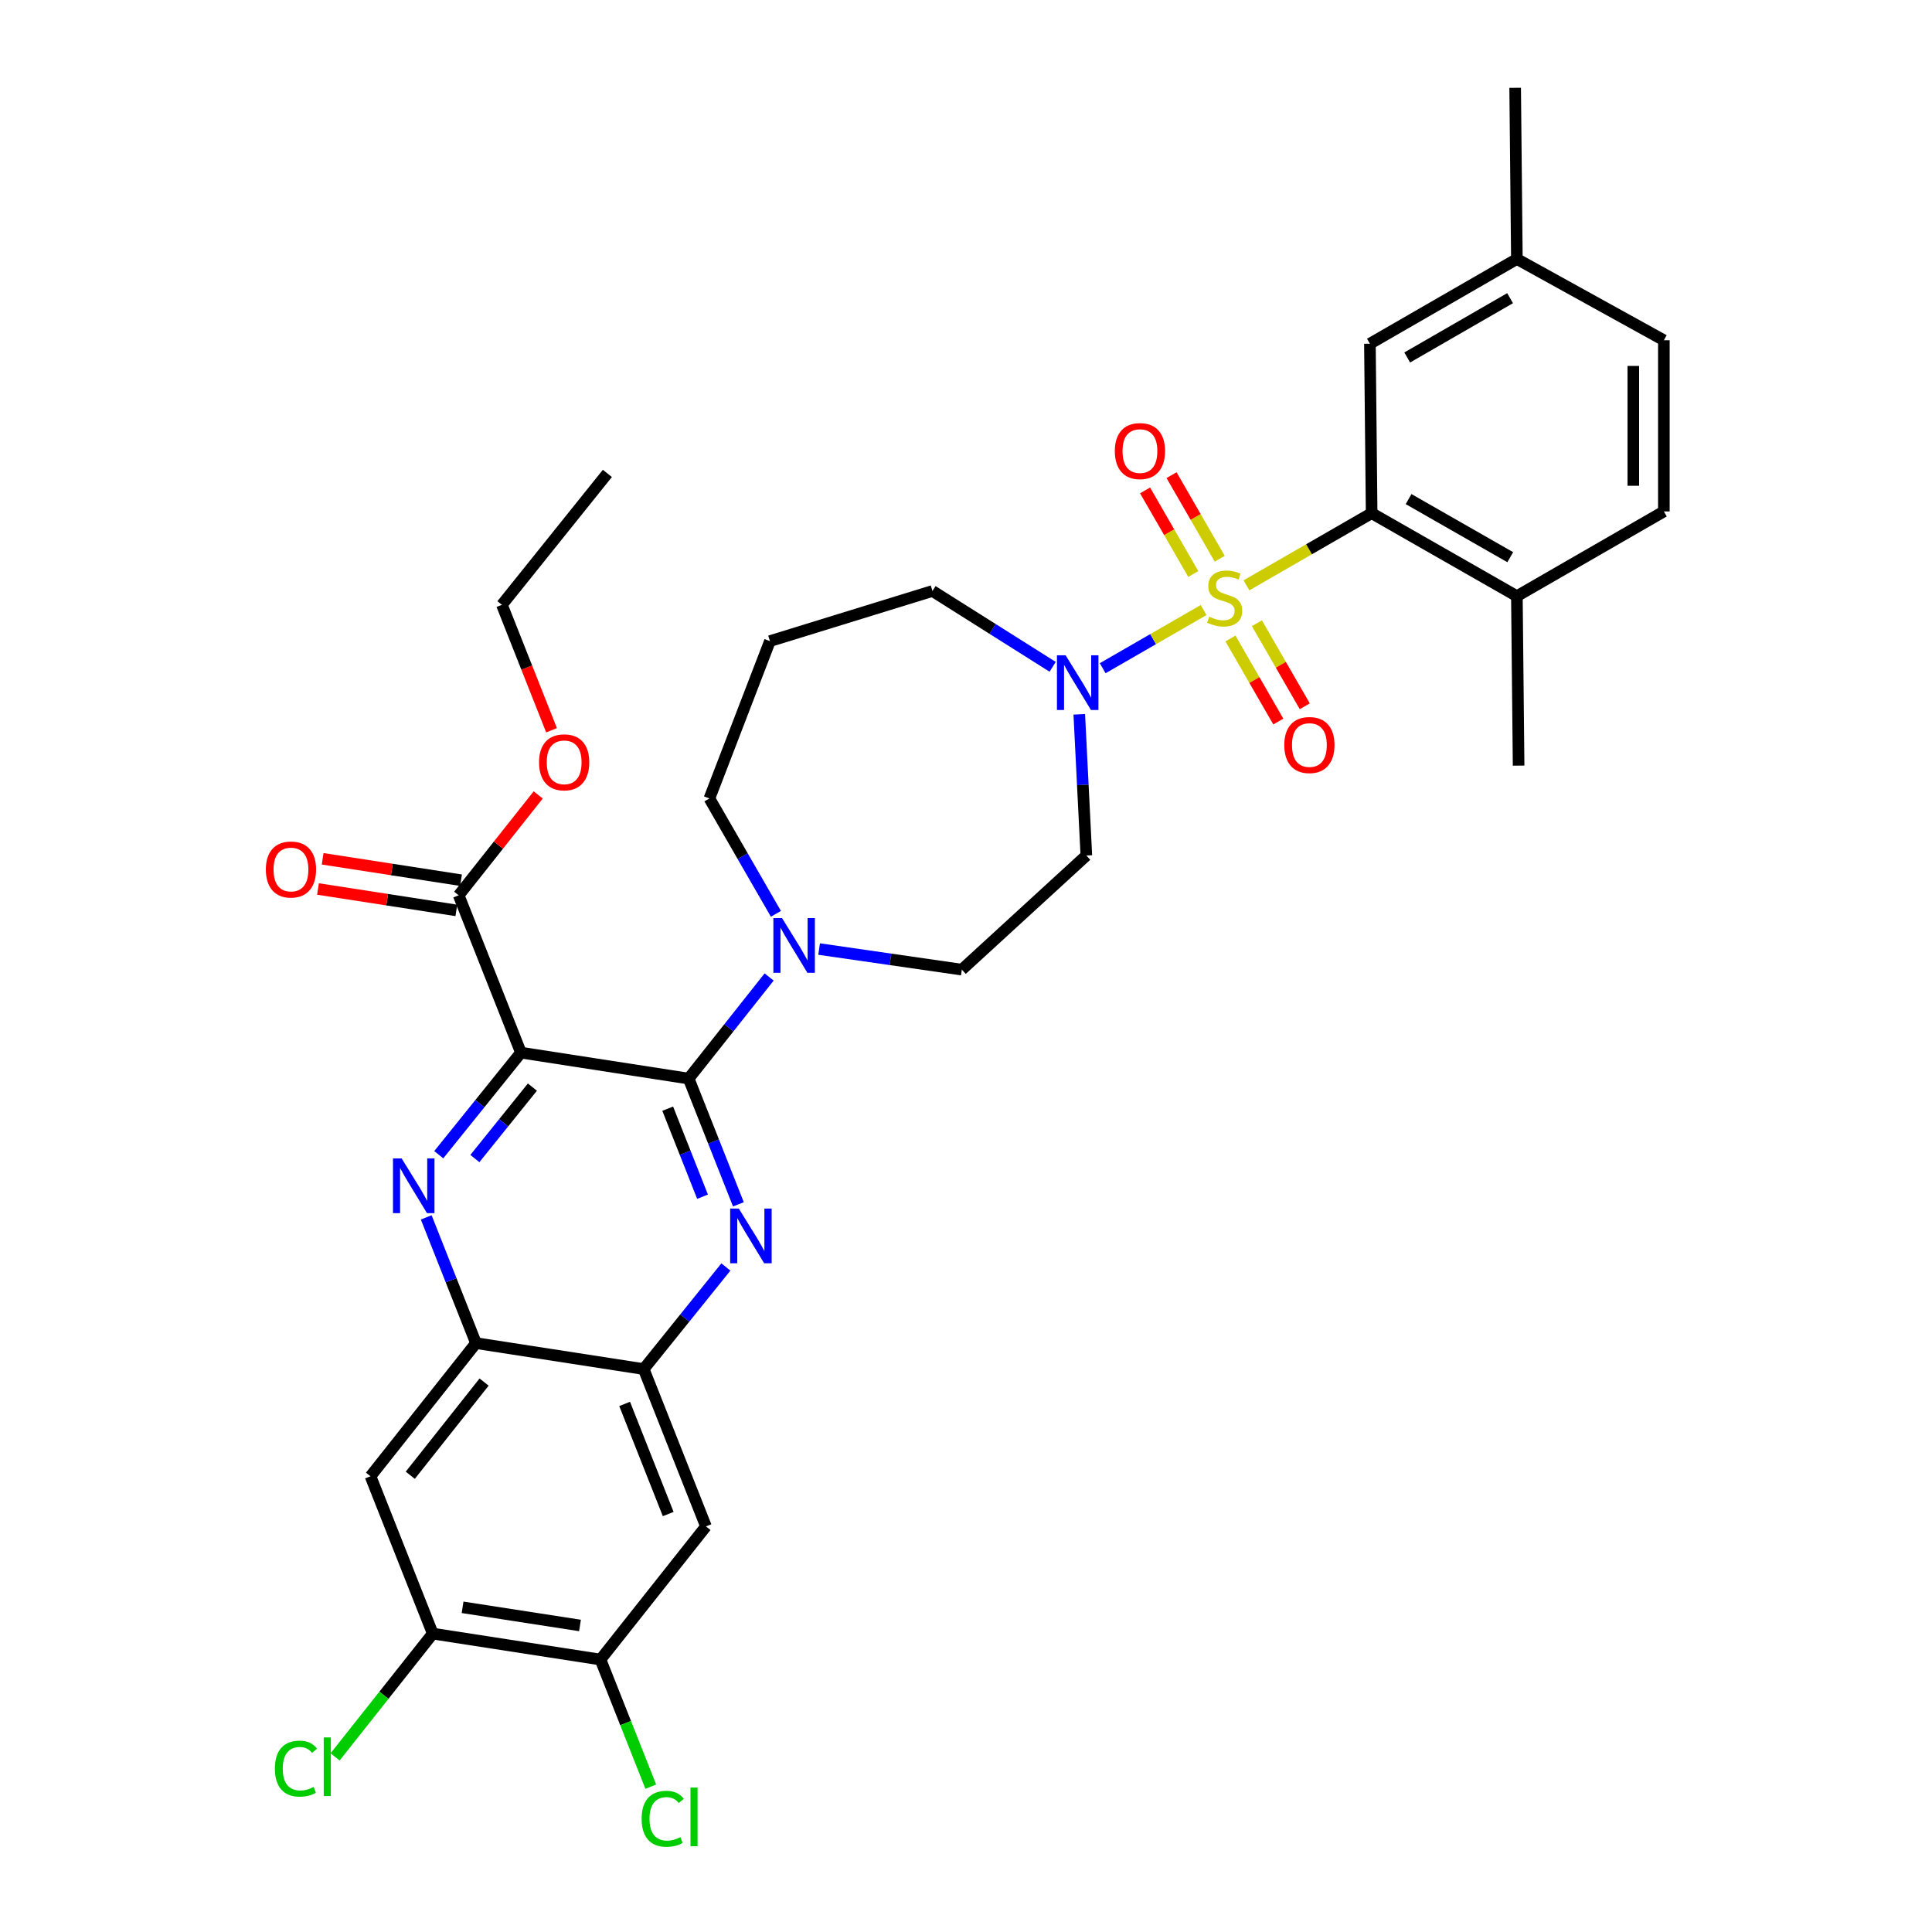 <?xml version='1.0' encoding='iso-8859-1'?>
<svg version='1.1' baseProfile='full'
              xmlns='http://www.w3.org/2000/svg'
                      xmlns:rdkit='http://www.rdkit.org/xml'
                      xmlns:xlink='http://www.w3.org/1999/xlink'
                  xml:space='preserve'
width='1000px' height='1000px' viewBox='0 0 1000 1000'>
<!-- END OF HEADER -->
<rect style='opacity:1.0;fill:#FFFFFF;stroke:none' width='1000' height='1000' x='0' y='0'> </rect>
<path class='bond-0' d='M 558.633,369.725 L 560.463,406.271' style='fill:none;fill-rule:evenodd;stroke:#0000FF;stroke-width:6px;stroke-linecap:butt;stroke-linejoin:miter;stroke-opacity:1' />
<path class='bond-0' d='M 560.463,406.271 L 562.292,442.817' style='fill:none;fill-rule:evenodd;stroke:#000000;stroke-width:6px;stroke-linecap:butt;stroke-linejoin:miter;stroke-opacity:1' />
<path class='bond-1' d='M 570.748,345.868 L 596.868,330.81' style='fill:none;fill-rule:evenodd;stroke:#0000FF;stroke-width:6px;stroke-linecap:butt;stroke-linejoin:miter;stroke-opacity:1' />
<path class='bond-1' d='M 596.868,330.81 L 622.989,315.752' style='fill:none;fill-rule:evenodd;stroke:#CCCC00;stroke-width:6px;stroke-linecap:butt;stroke-linejoin:miter;stroke-opacity:1' />
<path class='bond-2' d='M 544.85,345.146 L 513.745,325.519' style='fill:none;fill-rule:evenodd;stroke:#0000FF;stroke-width:6px;stroke-linecap:butt;stroke-linejoin:miter;stroke-opacity:1' />
<path class='bond-2' d='M 513.745,325.519 L 482.639,305.891' style='fill:none;fill-rule:evenodd;stroke:#000000;stroke-width:6px;stroke-linecap:butt;stroke-linejoin:miter;stroke-opacity:1' />
<path class='bond-3' d='M 631.333,289.203 L 618.859,267.568' style='fill:none;fill-rule:evenodd;stroke:#CCCC00;stroke-width:6px;stroke-linecap:butt;stroke-linejoin:miter;stroke-opacity:1' />
<path class='bond-3' d='M 618.859,267.568 L 606.385,245.933' style='fill:none;fill-rule:evenodd;stroke:#FF0000;stroke-width:6px;stroke-linecap:butt;stroke-linejoin:miter;stroke-opacity:1' />
<path class='bond-3' d='M 617.635,297.1 L 605.161,275.465' style='fill:none;fill-rule:evenodd;stroke:#CCCC00;stroke-width:6px;stroke-linecap:butt;stroke-linejoin:miter;stroke-opacity:1' />
<path class='bond-3' d='M 605.161,275.465 L 592.687,253.83' style='fill:none;fill-rule:evenodd;stroke:#FF0000;stroke-width:6px;stroke-linecap:butt;stroke-linejoin:miter;stroke-opacity:1' />
<path class='bond-4' d='M 636.883,330.49 L 649.27,351.98' style='fill:none;fill-rule:evenodd;stroke:#CCCC00;stroke-width:6px;stroke-linecap:butt;stroke-linejoin:miter;stroke-opacity:1' />
<path class='bond-4' d='M 649.27,351.98 L 661.656,373.47' style='fill:none;fill-rule:evenodd;stroke:#FF0000;stroke-width:6px;stroke-linecap:butt;stroke-linejoin:miter;stroke-opacity:1' />
<path class='bond-4' d='M 650.582,322.594 L 662.968,344.084' style='fill:none;fill-rule:evenodd;stroke:#CCCC00;stroke-width:6px;stroke-linecap:butt;stroke-linejoin:miter;stroke-opacity:1' />
<path class='bond-4' d='M 662.968,344.084 L 675.355,365.574' style='fill:none;fill-rule:evenodd;stroke:#FF0000;stroke-width:6px;stroke-linecap:butt;stroke-linejoin:miter;stroke-opacity:1' />
<path class='bond-5' d='M 645.166,302.967 L 677.563,284.292' style='fill:none;fill-rule:evenodd;stroke:#CCCC00;stroke-width:6px;stroke-linecap:butt;stroke-linejoin:miter;stroke-opacity:1' />
<path class='bond-5' d='M 677.563,284.292 L 709.96,265.617' style='fill:none;fill-rule:evenodd;stroke:#000000;stroke-width:6px;stroke-linecap:butt;stroke-linejoin:miter;stroke-opacity:1' />
<path class='bond-6' d='M 223.994,845.554 L 310.806,858.976' style='fill:none;fill-rule:evenodd;stroke:#000000;stroke-width:6px;stroke-linecap:butt;stroke-linejoin:miter;stroke-opacity:1' />
<path class='bond-6' d='M 239.432,831.942 L 300.2,841.337' style='fill:none;fill-rule:evenodd;stroke:#000000;stroke-width:6px;stroke-linecap:butt;stroke-linejoin:miter;stroke-opacity:1' />
<path class='bond-7' d='M 223.994,845.554 L 191.774,764.109' style='fill:none;fill-rule:evenodd;stroke:#000000;stroke-width:6px;stroke-linecap:butt;stroke-linejoin:miter;stroke-opacity:1' />
<path class='bond-8' d='M 223.994,845.554 L 198.717,877.461' style='fill:none;fill-rule:evenodd;stroke:#000000;stroke-width:6px;stroke-linecap:butt;stroke-linejoin:miter;stroke-opacity:1' />
<path class='bond-8' d='M 198.717,877.461 L 173.439,909.368' style='fill:none;fill-rule:evenodd;stroke:#00CC00;stroke-width:6px;stroke-linecap:butt;stroke-linejoin:miter;stroke-opacity:1' />
<path class='bond-9' d='M 310.806,858.976 L 365.399,790.066' style='fill:none;fill-rule:evenodd;stroke:#000000;stroke-width:6px;stroke-linecap:butt;stroke-linejoin:miter;stroke-opacity:1' />
<path class='bond-10' d='M 310.806,858.976 L 323.821,891.874' style='fill:none;fill-rule:evenodd;stroke:#000000;stroke-width:6px;stroke-linecap:butt;stroke-linejoin:miter;stroke-opacity:1' />
<path class='bond-10' d='M 323.821,891.874 L 336.835,924.772' style='fill:none;fill-rule:evenodd;stroke:#00CC00;stroke-width:6px;stroke-linecap:butt;stroke-linejoin:miter;stroke-opacity:1' />
<path class='bond-11' d='M 365.399,790.066 L 333.179,708.629' style='fill:none;fill-rule:evenodd;stroke:#000000;stroke-width:6px;stroke-linecap:butt;stroke-linejoin:miter;stroke-opacity:1' />
<path class='bond-11' d='M 345.863,783.667 L 323.31,726.662' style='fill:none;fill-rule:evenodd;stroke:#000000;stroke-width:6px;stroke-linecap:butt;stroke-linejoin:miter;stroke-opacity:1' />
<path class='bond-12' d='M 333.179,708.629 L 246.367,695.199' style='fill:none;fill-rule:evenodd;stroke:#000000;stroke-width:6px;stroke-linecap:butt;stroke-linejoin:miter;stroke-opacity:1' />
<path class='bond-13' d='M 333.179,708.629 L 354.447,682.213' style='fill:none;fill-rule:evenodd;stroke:#000000;stroke-width:6px;stroke-linecap:butt;stroke-linejoin:miter;stroke-opacity:1' />
<path class='bond-13' d='M 354.447,682.213 L 375.716,655.797' style='fill:none;fill-rule:evenodd;stroke:#0000FF;stroke-width:6px;stroke-linecap:butt;stroke-linejoin:miter;stroke-opacity:1' />
<path class='bond-14' d='M 246.367,695.199 L 191.774,764.109' style='fill:none;fill-rule:evenodd;stroke:#000000;stroke-width:6px;stroke-linecap:butt;stroke-linejoin:miter;stroke-opacity:1' />
<path class='bond-14' d='M 250.571,715.353 L 212.356,763.591' style='fill:none;fill-rule:evenodd;stroke:#000000;stroke-width:6px;stroke-linecap:butt;stroke-linejoin:miter;stroke-opacity:1' />
<path class='bond-15' d='M 246.367,695.199 L 233.491,662.655' style='fill:none;fill-rule:evenodd;stroke:#000000;stroke-width:6px;stroke-linecap:butt;stroke-linejoin:miter;stroke-opacity:1' />
<path class='bond-15' d='M 233.491,662.655 L 220.616,630.111' style='fill:none;fill-rule:evenodd;stroke:#0000FF;stroke-width:6px;stroke-linecap:butt;stroke-linejoin:miter;stroke-opacity:1' />
<path class='bond-16' d='M 382.199,623.36 L 369.323,590.817' style='fill:none;fill-rule:evenodd;stroke:#0000FF;stroke-width:6px;stroke-linecap:butt;stroke-linejoin:miter;stroke-opacity:1' />
<path class='bond-16' d='M 369.323,590.817 L 356.448,558.273' style='fill:none;fill-rule:evenodd;stroke:#000000;stroke-width:6px;stroke-linecap:butt;stroke-linejoin:miter;stroke-opacity:1' />
<path class='bond-16' d='M 363.634,619.414 L 354.621,596.634' style='fill:none;fill-rule:evenodd;stroke:#0000FF;stroke-width:6px;stroke-linecap:butt;stroke-linejoin:miter;stroke-opacity:1' />
<path class='bond-16' d='M 354.621,596.634 L 345.608,573.853' style='fill:none;fill-rule:evenodd;stroke:#000000;stroke-width:6px;stroke-linecap:butt;stroke-linejoin:miter;stroke-opacity:1' />
<path class='bond-17' d='M 356.448,558.273 L 269.636,544.843' style='fill:none;fill-rule:evenodd;stroke:#000000;stroke-width:6px;stroke-linecap:butt;stroke-linejoin:miter;stroke-opacity:1' />
<path class='bond-18' d='M 356.448,558.273 L 377.275,531.98' style='fill:none;fill-rule:evenodd;stroke:#000000;stroke-width:6px;stroke-linecap:butt;stroke-linejoin:miter;stroke-opacity:1' />
<path class='bond-18' d='M 377.275,531.98 L 398.102,505.688' style='fill:none;fill-rule:evenodd;stroke:#0000FF;stroke-width:6px;stroke-linecap:butt;stroke-linejoin:miter;stroke-opacity:1' />
<path class='bond-19' d='M 269.636,544.843 L 248.367,571.259' style='fill:none;fill-rule:evenodd;stroke:#000000;stroke-width:6px;stroke-linecap:butt;stroke-linejoin:miter;stroke-opacity:1' />
<path class='bond-19' d='M 248.367,571.259 L 227.099,597.675' style='fill:none;fill-rule:evenodd;stroke:#0000FF;stroke-width:6px;stroke-linecap:butt;stroke-linejoin:miter;stroke-opacity:1' />
<path class='bond-19' d='M 275.571,562.683 L 260.683,581.174' style='fill:none;fill-rule:evenodd;stroke:#000000;stroke-width:6px;stroke-linecap:butt;stroke-linejoin:miter;stroke-opacity:1' />
<path class='bond-19' d='M 260.683,581.174 L 245.795,599.666' style='fill:none;fill-rule:evenodd;stroke:#0000FF;stroke-width:6px;stroke-linecap:butt;stroke-linejoin:miter;stroke-opacity:1' />
<path class='bond-20' d='M 269.636,544.843 L 237.416,463.406' style='fill:none;fill-rule:evenodd;stroke:#000000;stroke-width:6px;stroke-linecap:butt;stroke-linejoin:miter;stroke-opacity:1' />
<path class='bond-21' d='M 237.416,463.406 L 257.995,437.43' style='fill:none;fill-rule:evenodd;stroke:#000000;stroke-width:6px;stroke-linecap:butt;stroke-linejoin:miter;stroke-opacity:1' />
<path class='bond-21' d='M 257.995,437.43 L 278.574,411.454' style='fill:none;fill-rule:evenodd;stroke:#FF0000;stroke-width:6px;stroke-linecap:butt;stroke-linejoin:miter;stroke-opacity:1' />
<path class='bond-22' d='M 238.625,455.594 L 202.816,450.054' style='fill:none;fill-rule:evenodd;stroke:#000000;stroke-width:6px;stroke-linecap:butt;stroke-linejoin:miter;stroke-opacity:1' />
<path class='bond-22' d='M 202.816,450.054 L 167.008,444.514' style='fill:none;fill-rule:evenodd;stroke:#FF0000;stroke-width:6px;stroke-linecap:butt;stroke-linejoin:miter;stroke-opacity:1' />
<path class='bond-22' d='M 236.207,471.219 L 200.399,465.679' style='fill:none;fill-rule:evenodd;stroke:#000000;stroke-width:6px;stroke-linecap:butt;stroke-linejoin:miter;stroke-opacity:1' />
<path class='bond-22' d='M 200.399,465.679 L 164.591,460.139' style='fill:none;fill-rule:evenodd;stroke:#FF0000;stroke-width:6px;stroke-linecap:butt;stroke-linejoin:miter;stroke-opacity:1' />
<path class='bond-23' d='M 285.477,377.986 L 272.633,345.518' style='fill:none;fill-rule:evenodd;stroke:#FF0000;stroke-width:6px;stroke-linecap:butt;stroke-linejoin:miter;stroke-opacity:1' />
<path class='bond-23' d='M 272.633,345.518 L 259.789,313.05' style='fill:none;fill-rule:evenodd;stroke:#000000;stroke-width:6px;stroke-linecap:butt;stroke-linejoin:miter;stroke-opacity:1' />
<path class='bond-24' d='M 259.789,313.05 L 314.381,245.036' style='fill:none;fill-rule:evenodd;stroke:#000000;stroke-width:6px;stroke-linecap:butt;stroke-linejoin:miter;stroke-opacity:1' />
<path class='bond-25' d='M 423.973,491.222 L 460.913,496.555' style='fill:none;fill-rule:evenodd;stroke:#0000FF;stroke-width:6px;stroke-linecap:butt;stroke-linejoin:miter;stroke-opacity:1' />
<path class='bond-25' d='M 460.913,496.555 L 497.853,501.889' style='fill:none;fill-rule:evenodd;stroke:#000000;stroke-width:6px;stroke-linecap:butt;stroke-linejoin:miter;stroke-opacity:1' />
<path class='bond-26' d='M 401.613,472.999 L 384.402,443.142' style='fill:none;fill-rule:evenodd;stroke:#0000FF;stroke-width:6px;stroke-linecap:butt;stroke-linejoin:miter;stroke-opacity:1' />
<path class='bond-26' d='M 384.402,443.142 L 367.191,413.285' style='fill:none;fill-rule:evenodd;stroke:#000000;stroke-width:6px;stroke-linecap:butt;stroke-linejoin:miter;stroke-opacity:1' />
<path class='bond-27' d='M 497.853,501.889 L 562.292,442.817' style='fill:none;fill-rule:evenodd;stroke:#000000;stroke-width:6px;stroke-linecap:butt;stroke-linejoin:miter;stroke-opacity:1' />
<path class='bond-28' d='M 482.639,305.891 L 398.514,331.848' style='fill:none;fill-rule:evenodd;stroke:#000000;stroke-width:6px;stroke-linecap:butt;stroke-linejoin:miter;stroke-opacity:1' />
<path class='bond-29' d='M 398.514,331.848 L 367.191,413.285' style='fill:none;fill-rule:evenodd;stroke:#000000;stroke-width:6px;stroke-linecap:butt;stroke-linejoin:miter;stroke-opacity:1' />
<path class='bond-30' d='M 709.96,265.617 L 785.134,308.571' style='fill:none;fill-rule:evenodd;stroke:#000000;stroke-width:6px;stroke-linecap:butt;stroke-linejoin:miter;stroke-opacity:1' />
<path class='bond-30' d='M 729.08,258.332 L 781.702,288.399' style='fill:none;fill-rule:evenodd;stroke:#000000;stroke-width:6px;stroke-linecap:butt;stroke-linejoin:miter;stroke-opacity:1' />
<path class='bond-31' d='M 709.96,265.617 L 709.064,177.909' style='fill:none;fill-rule:evenodd;stroke:#000000;stroke-width:6px;stroke-linecap:butt;stroke-linejoin:miter;stroke-opacity:1' />
<path class='bond-32' d='M 785.134,308.571 L 861.212,264.721' style='fill:none;fill-rule:evenodd;stroke:#000000;stroke-width:6px;stroke-linecap:butt;stroke-linejoin:miter;stroke-opacity:1' />
<path class='bond-33' d='M 785.134,308.571 L 786.03,396.279' style='fill:none;fill-rule:evenodd;stroke:#000000;stroke-width:6px;stroke-linecap:butt;stroke-linejoin:miter;stroke-opacity:1' />
<path class='bond-34' d='M 709.064,177.909 L 785.134,134.059' style='fill:none;fill-rule:evenodd;stroke:#000000;stroke-width:6px;stroke-linecap:butt;stroke-linejoin:miter;stroke-opacity:1' />
<path class='bond-34' d='M 728.371,185.029 L 781.619,154.335' style='fill:none;fill-rule:evenodd;stroke:#000000;stroke-width:6px;stroke-linecap:butt;stroke-linejoin:miter;stroke-opacity:1' />
<path class='bond-35' d='M 861.212,264.721 L 861.212,176.117' style='fill:none;fill-rule:evenodd;stroke:#000000;stroke-width:6px;stroke-linecap:butt;stroke-linejoin:miter;stroke-opacity:1' />
<path class='bond-35' d='M 845.401,251.43 L 845.401,189.407' style='fill:none;fill-rule:evenodd;stroke:#000000;stroke-width:6px;stroke-linecap:butt;stroke-linejoin:miter;stroke-opacity:1' />
<path class='bond-36' d='M 785.134,134.059 L 784.246,45.455' style='fill:none;fill-rule:evenodd;stroke:#000000;stroke-width:6px;stroke-linecap:butt;stroke-linejoin:miter;stroke-opacity:1' />
<path class='bond-37' d='M 785.134,134.059 L 861.212,176.117' style='fill:none;fill-rule:evenodd;stroke:#000000;stroke-width:6px;stroke-linecap:butt;stroke-linejoin:miter;stroke-opacity:1' />
<path  class='atom-0' d='M 551.552 339.165
L 560.832 354.165
Q 561.752 355.645, 563.232 358.325
Q 564.712 361.005, 564.792 361.165
L 564.792 339.165
L 568.552 339.165
L 568.552 367.485
L 564.672 367.485
L 554.712 351.085
Q 553.552 349.165, 552.312 346.965
Q 551.112 344.765, 550.752 344.085
L 550.752 367.485
L 547.072 367.485
L 547.072 339.165
L 551.552 339.165
' fill='#0000FF'/>
<path  class='atom-1' d='M 625.891 319.187
Q 626.211 319.307, 627.531 319.867
Q 628.851 320.427, 630.291 320.787
Q 631.771 321.107, 633.211 321.107
Q 635.891 321.107, 637.451 319.827
Q 639.011 318.507, 639.011 316.227
Q 639.011 314.667, 638.211 313.707
Q 637.451 312.747, 636.251 312.227
Q 635.051 311.707, 633.051 311.107
Q 630.531 310.347, 629.011 309.627
Q 627.531 308.907, 626.451 307.387
Q 625.411 305.867, 625.411 303.307
Q 625.411 299.747, 627.811 297.547
Q 630.251 295.347, 635.051 295.347
Q 638.331 295.347, 642.051 296.907
L 641.131 299.987
Q 637.731 298.587, 635.171 298.587
Q 632.411 298.587, 630.891 299.747
Q 629.371 300.867, 629.411 302.827
Q 629.411 304.347, 630.171 305.267
Q 630.971 306.187, 632.091 306.707
Q 633.251 307.227, 635.171 307.827
Q 637.731 308.627, 639.251 309.427
Q 640.771 310.227, 641.851 311.867
Q 642.971 313.467, 642.971 316.227
Q 642.971 320.147, 640.331 322.267
Q 637.731 324.347, 633.371 324.347
Q 630.851 324.347, 628.931 323.787
Q 627.051 323.267, 624.811 322.347
L 625.891 319.187
' fill='#CCCC00'/>
<path  class='atom-2' d='M 577.032 233.477
Q 577.032 226.677, 580.392 222.877
Q 583.752 219.077, 590.032 219.077
Q 596.312 219.077, 599.672 222.877
Q 603.032 226.677, 603.032 233.477
Q 603.032 240.357, 599.632 244.277
Q 596.232 248.157, 590.032 248.157
Q 583.792 248.157, 580.392 244.277
Q 577.032 240.397, 577.032 233.477
M 590.032 244.957
Q 594.352 244.957, 596.672 242.077
Q 599.032 239.157, 599.032 233.477
Q 599.032 227.917, 596.672 225.117
Q 594.352 222.277, 590.032 222.277
Q 585.712 222.277, 583.352 225.077
Q 581.032 227.877, 581.032 233.477
Q 581.032 239.197, 583.352 242.077
Q 585.712 244.957, 590.032 244.957
' fill='#FF0000'/>
<path  class='atom-3' d='M 664.74 385.625
Q 664.74 378.825, 668.1 375.025
Q 671.46 371.225, 677.74 371.225
Q 684.02 371.225, 687.38 375.025
Q 690.74 378.825, 690.74 385.625
Q 690.74 392.505, 687.34 396.425
Q 683.94 400.305, 677.74 400.305
Q 671.5 400.305, 668.1 396.425
Q 664.74 392.545, 664.74 385.625
M 677.74 397.105
Q 682.06 397.105, 684.38 394.225
Q 686.74 391.305, 686.74 385.625
Q 686.74 380.065, 684.38 377.265
Q 682.06 374.425, 677.74 374.425
Q 673.42 374.425, 671.06 377.225
Q 668.74 380.025, 668.74 385.625
Q 668.74 391.345, 671.06 394.225
Q 673.42 397.105, 677.74 397.105
' fill='#FF0000'/>
<path  class='atom-10' d='M 382.408 625.55
L 391.688 640.55
Q 392.608 642.03, 394.088 644.71
Q 395.568 647.39, 395.648 647.55
L 395.648 625.55
L 399.408 625.55
L 399.408 653.87
L 395.528 653.87
L 385.568 637.47
Q 384.408 635.55, 383.168 633.35
Q 381.968 631.15, 381.608 630.47
L 381.608 653.87
L 377.928 653.87
L 377.928 625.55
L 382.408 625.55
' fill='#0000FF'/>
<path  class='atom-13' d='M 207.887 599.602
L 217.167 614.602
Q 218.087 616.082, 219.567 618.762
Q 221.047 621.442, 221.127 621.602
L 221.127 599.602
L 224.887 599.602
L 224.887 627.922
L 221.007 627.922
L 211.047 611.522
Q 209.887 609.602, 208.647 607.402
Q 207.447 605.202, 207.087 604.522
L 207.087 627.922
L 203.407 627.922
L 203.407 599.602
L 207.887 599.602
' fill='#0000FF'/>
<path  class='atom-15' d='M 279.008 394.576
Q 279.008 387.776, 282.368 383.976
Q 285.728 380.176, 292.008 380.176
Q 298.288 380.176, 301.648 383.976
Q 305.008 387.776, 305.008 394.576
Q 305.008 401.456, 301.608 405.376
Q 298.208 409.256, 292.008 409.256
Q 285.768 409.256, 282.368 405.376
Q 279.008 401.496, 279.008 394.576
M 292.008 406.056
Q 296.328 406.056, 298.648 403.176
Q 301.008 400.256, 301.008 394.576
Q 301.008 389.016, 298.648 386.216
Q 296.328 383.376, 292.008 383.376
Q 287.688 383.376, 285.328 386.176
Q 283.008 388.976, 283.008 394.576
Q 283.008 400.296, 285.328 403.176
Q 287.688 406.056, 292.008 406.056
' fill='#FF0000'/>
<path  class='atom-16' d='M 137.604 450.055
Q 137.604 443.255, 140.964 439.455
Q 144.324 435.655, 150.604 435.655
Q 156.884 435.655, 160.244 439.455
Q 163.604 443.255, 163.604 450.055
Q 163.604 456.935, 160.204 460.855
Q 156.804 464.735, 150.604 464.735
Q 144.364 464.735, 140.964 460.855
Q 137.604 456.975, 137.604 450.055
M 150.604 461.535
Q 154.924 461.535, 157.244 458.655
Q 159.604 455.735, 159.604 450.055
Q 159.604 444.495, 157.244 441.695
Q 154.924 438.855, 150.604 438.855
Q 146.284 438.855, 143.924 441.655
Q 141.604 444.455, 141.604 450.055
Q 141.604 455.775, 143.924 458.655
Q 146.284 461.535, 150.604 461.535
' fill='#FF0000'/>
<path  class='atom-19' d='M 404.78 475.194
L 414.06 490.194
Q 414.98 491.674, 416.46 494.354
Q 417.94 497.034, 418.02 497.194
L 418.02 475.194
L 421.78 475.194
L 421.78 503.514
L 417.9 503.514
L 407.94 487.114
Q 406.78 485.194, 405.54 482.994
Q 404.34 480.794, 403.98 480.114
L 403.98 503.514
L 400.3 503.514
L 400.3 475.194
L 404.78 475.194
' fill='#0000FF'/>
<path  class='atom-25' d='M 142.281 915.445
Q 142.281 908.405, 145.561 904.725
Q 148.881 901.005, 155.161 901.005
Q 161.001 901.005, 164.121 905.125
L 161.481 907.285
Q 159.201 904.285, 155.161 904.285
Q 150.881 904.285, 148.601 907.165
Q 146.361 910.005, 146.361 915.445
Q 146.361 921.045, 148.681 923.925
Q 151.041 926.805, 155.601 926.805
Q 158.721 926.805, 162.361 924.925
L 163.481 927.925
Q 162.001 928.885, 159.761 929.445
Q 157.521 930.005, 155.041 930.005
Q 148.881 930.005, 145.561 926.245
Q 142.281 922.485, 142.281 915.445
' fill='#00CC00'/>
<path  class='atom-25' d='M 167.561 899.285
L 171.241 899.285
L 171.241 929.645
L 167.561 929.645
L 167.561 899.285
' fill='#00CC00'/>
<path  class='atom-26' d='M 332.106 941.402
Q 332.106 934.362, 335.386 930.682
Q 338.706 926.962, 344.986 926.962
Q 350.826 926.962, 353.946 931.082
L 351.306 933.242
Q 349.026 930.242, 344.986 930.242
Q 340.706 930.242, 338.426 933.122
Q 336.186 935.962, 336.186 941.402
Q 336.186 947.002, 338.506 949.882
Q 340.866 952.762, 345.426 952.762
Q 348.546 952.762, 352.186 950.882
L 353.306 953.882
Q 351.826 954.842, 349.586 955.402
Q 347.346 955.962, 344.866 955.962
Q 338.706 955.962, 335.386 952.202
Q 332.106 948.442, 332.106 941.402
' fill='#00CC00'/>
<path  class='atom-26' d='M 357.386 925.242
L 361.066 925.242
L 361.066 955.602
L 357.386 955.602
L 357.386 925.242
' fill='#00CC00'/>
</svg>
